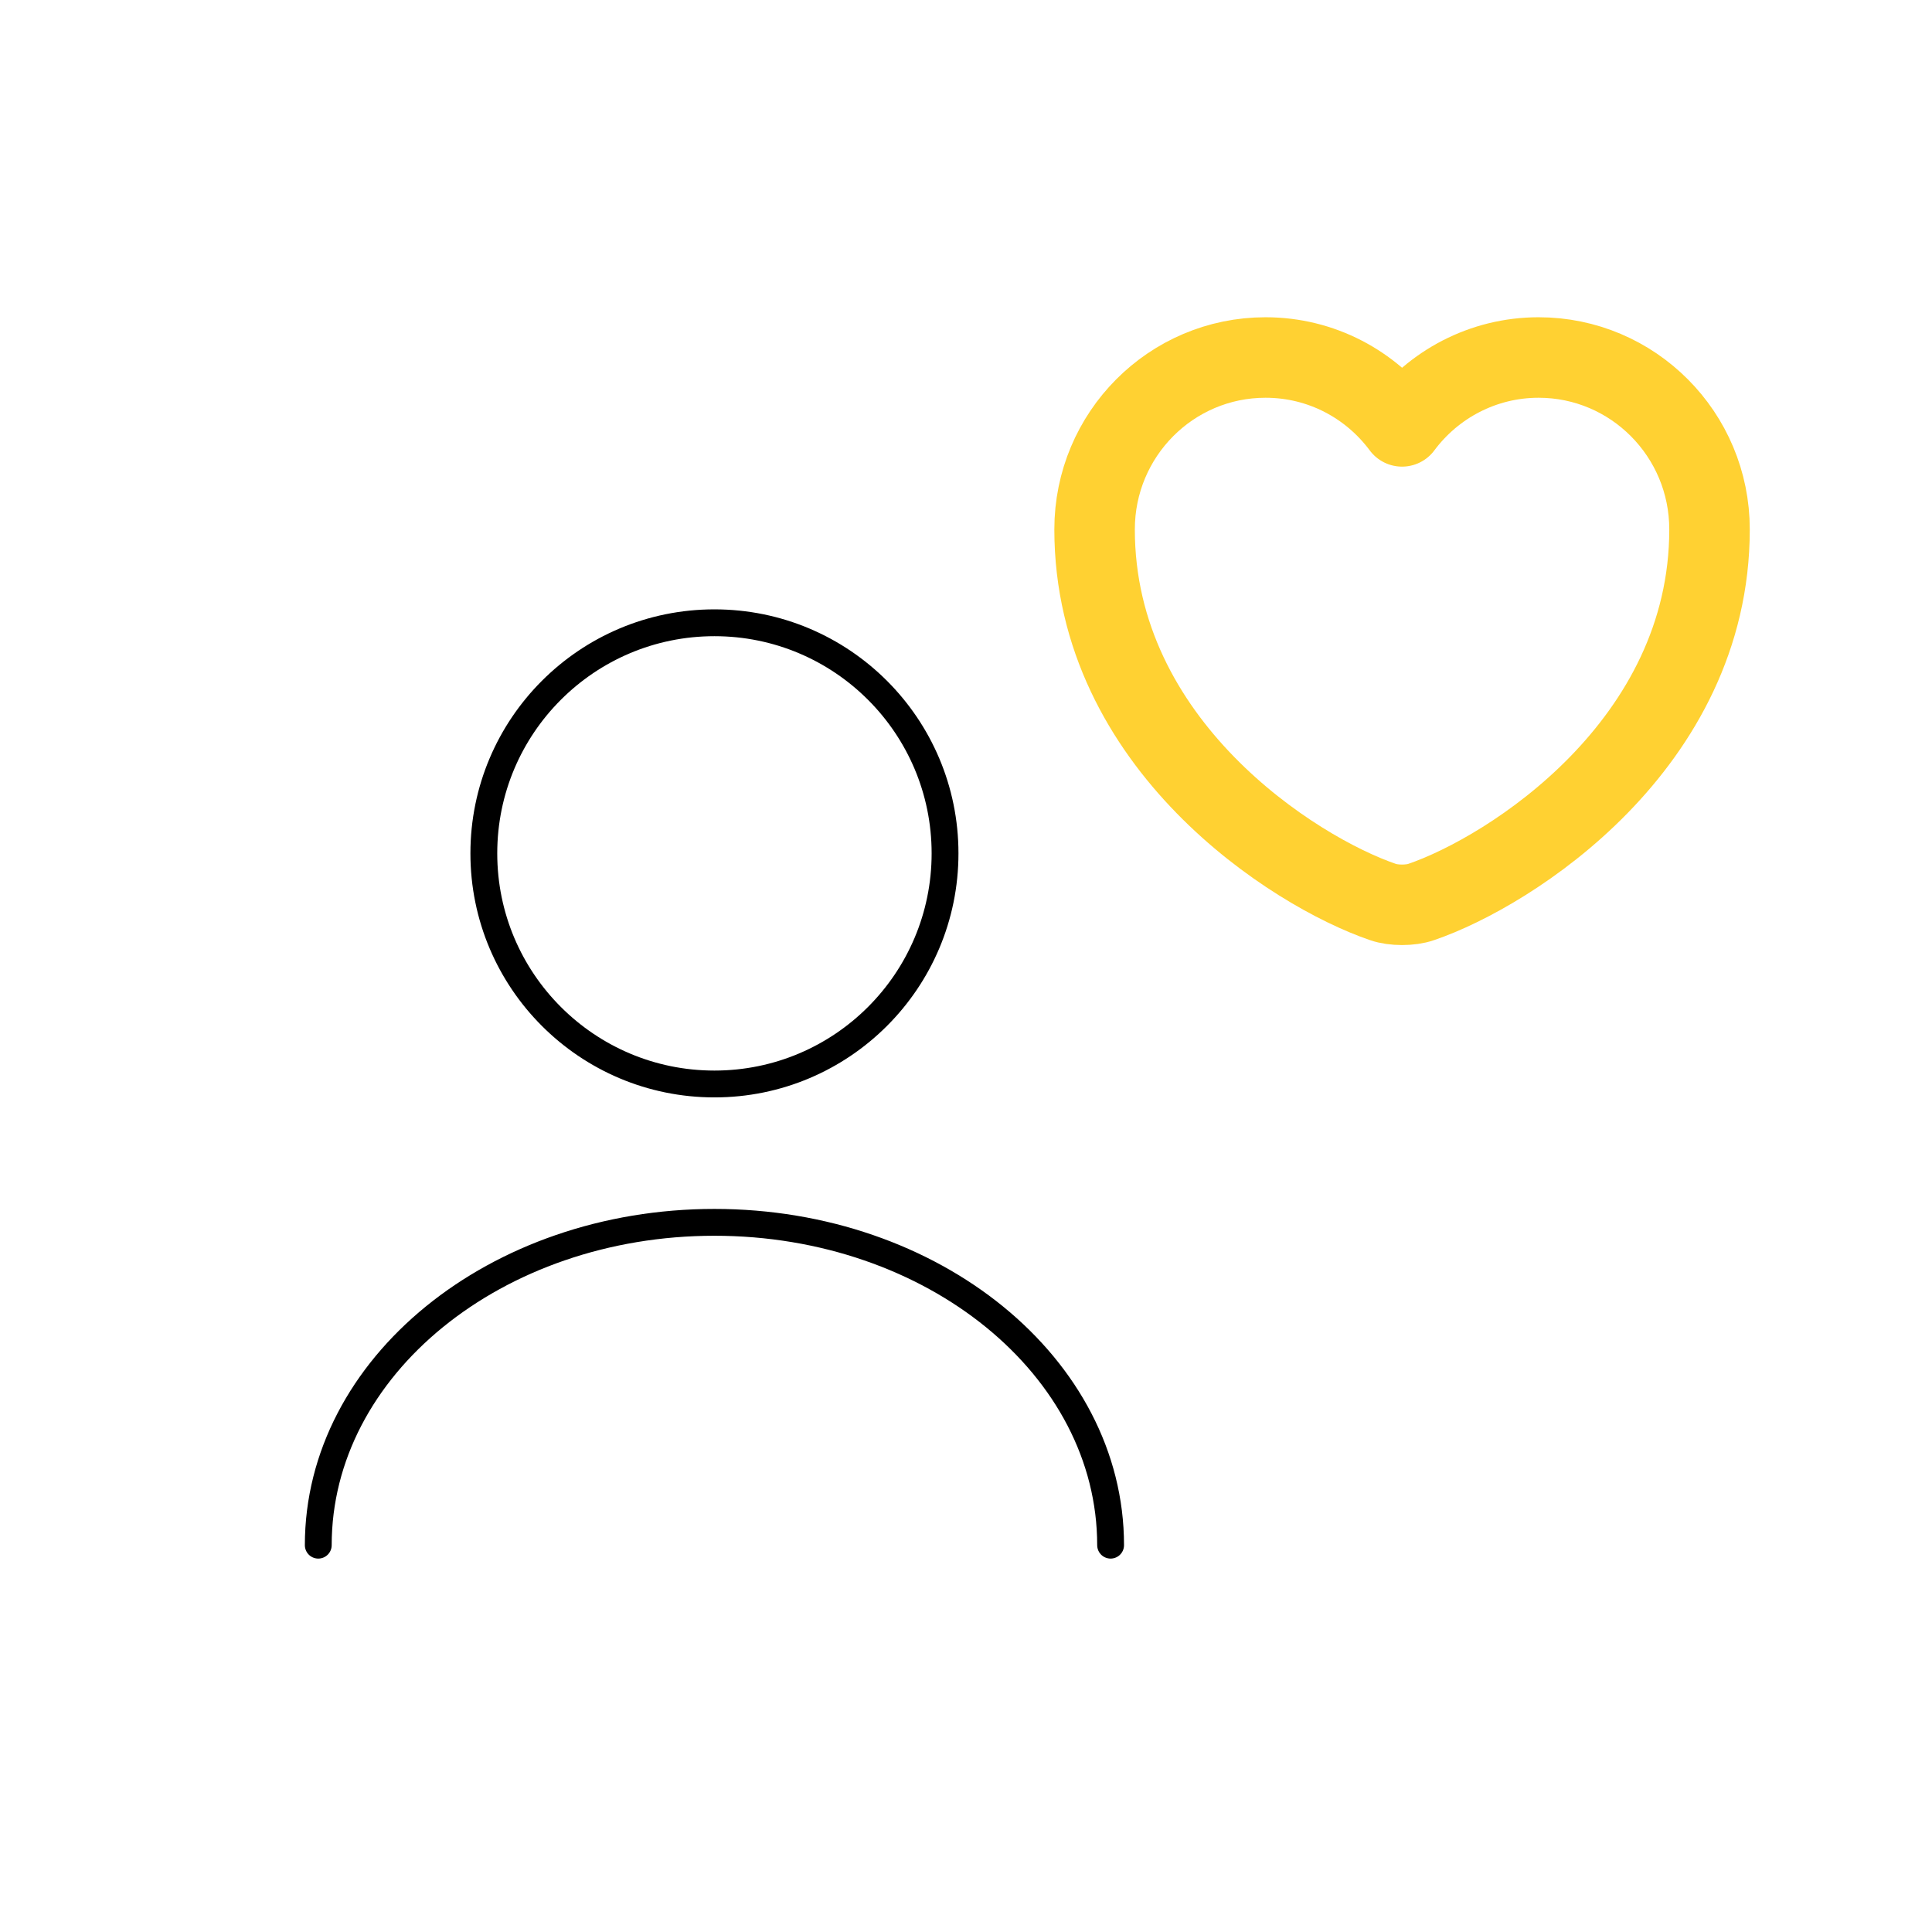 <svg width="72" height="72" viewBox="0 0 72 72" fill="none" xmlns="http://www.w3.org/2000/svg">
<path d="M26.625 40.397C31.371 40.397 35.219 36.549 35.219 31.803C35.219 27.056 31.371 23.209 26.625 23.209C21.879 23.209 18.031 27.056 18.031 31.803C18.031 36.549 21.879 40.397 26.625 40.397Z" stroke="black" stroke-linecap="round" stroke-linejoin="round"/>
<path d="M41.389 57.584C41.389 50.932 34.772 45.553 26.625 45.553C18.479 45.553 11.861 50.932 11.861 57.584" stroke="black" stroke-linecap="round" stroke-linejoin="round"/>
<path d="M52.961 33.616C52.571 33.754 51.929 33.754 51.54 33.616C48.217 32.482 40.792 27.749 40.792 19.729C40.792 16.188 43.645 13.323 47.163 13.323C49.248 13.323 51.093 14.332 52.25 15.89C53.408 14.332 55.264 13.323 57.338 13.323C60.855 13.323 63.709 16.188 63.709 19.729C63.709 27.749 56.284 32.482 52.961 33.616Z" stroke="#FFD132" stroke-width="3" stroke-linecap="round" stroke-linejoin="round"/>
</svg>
